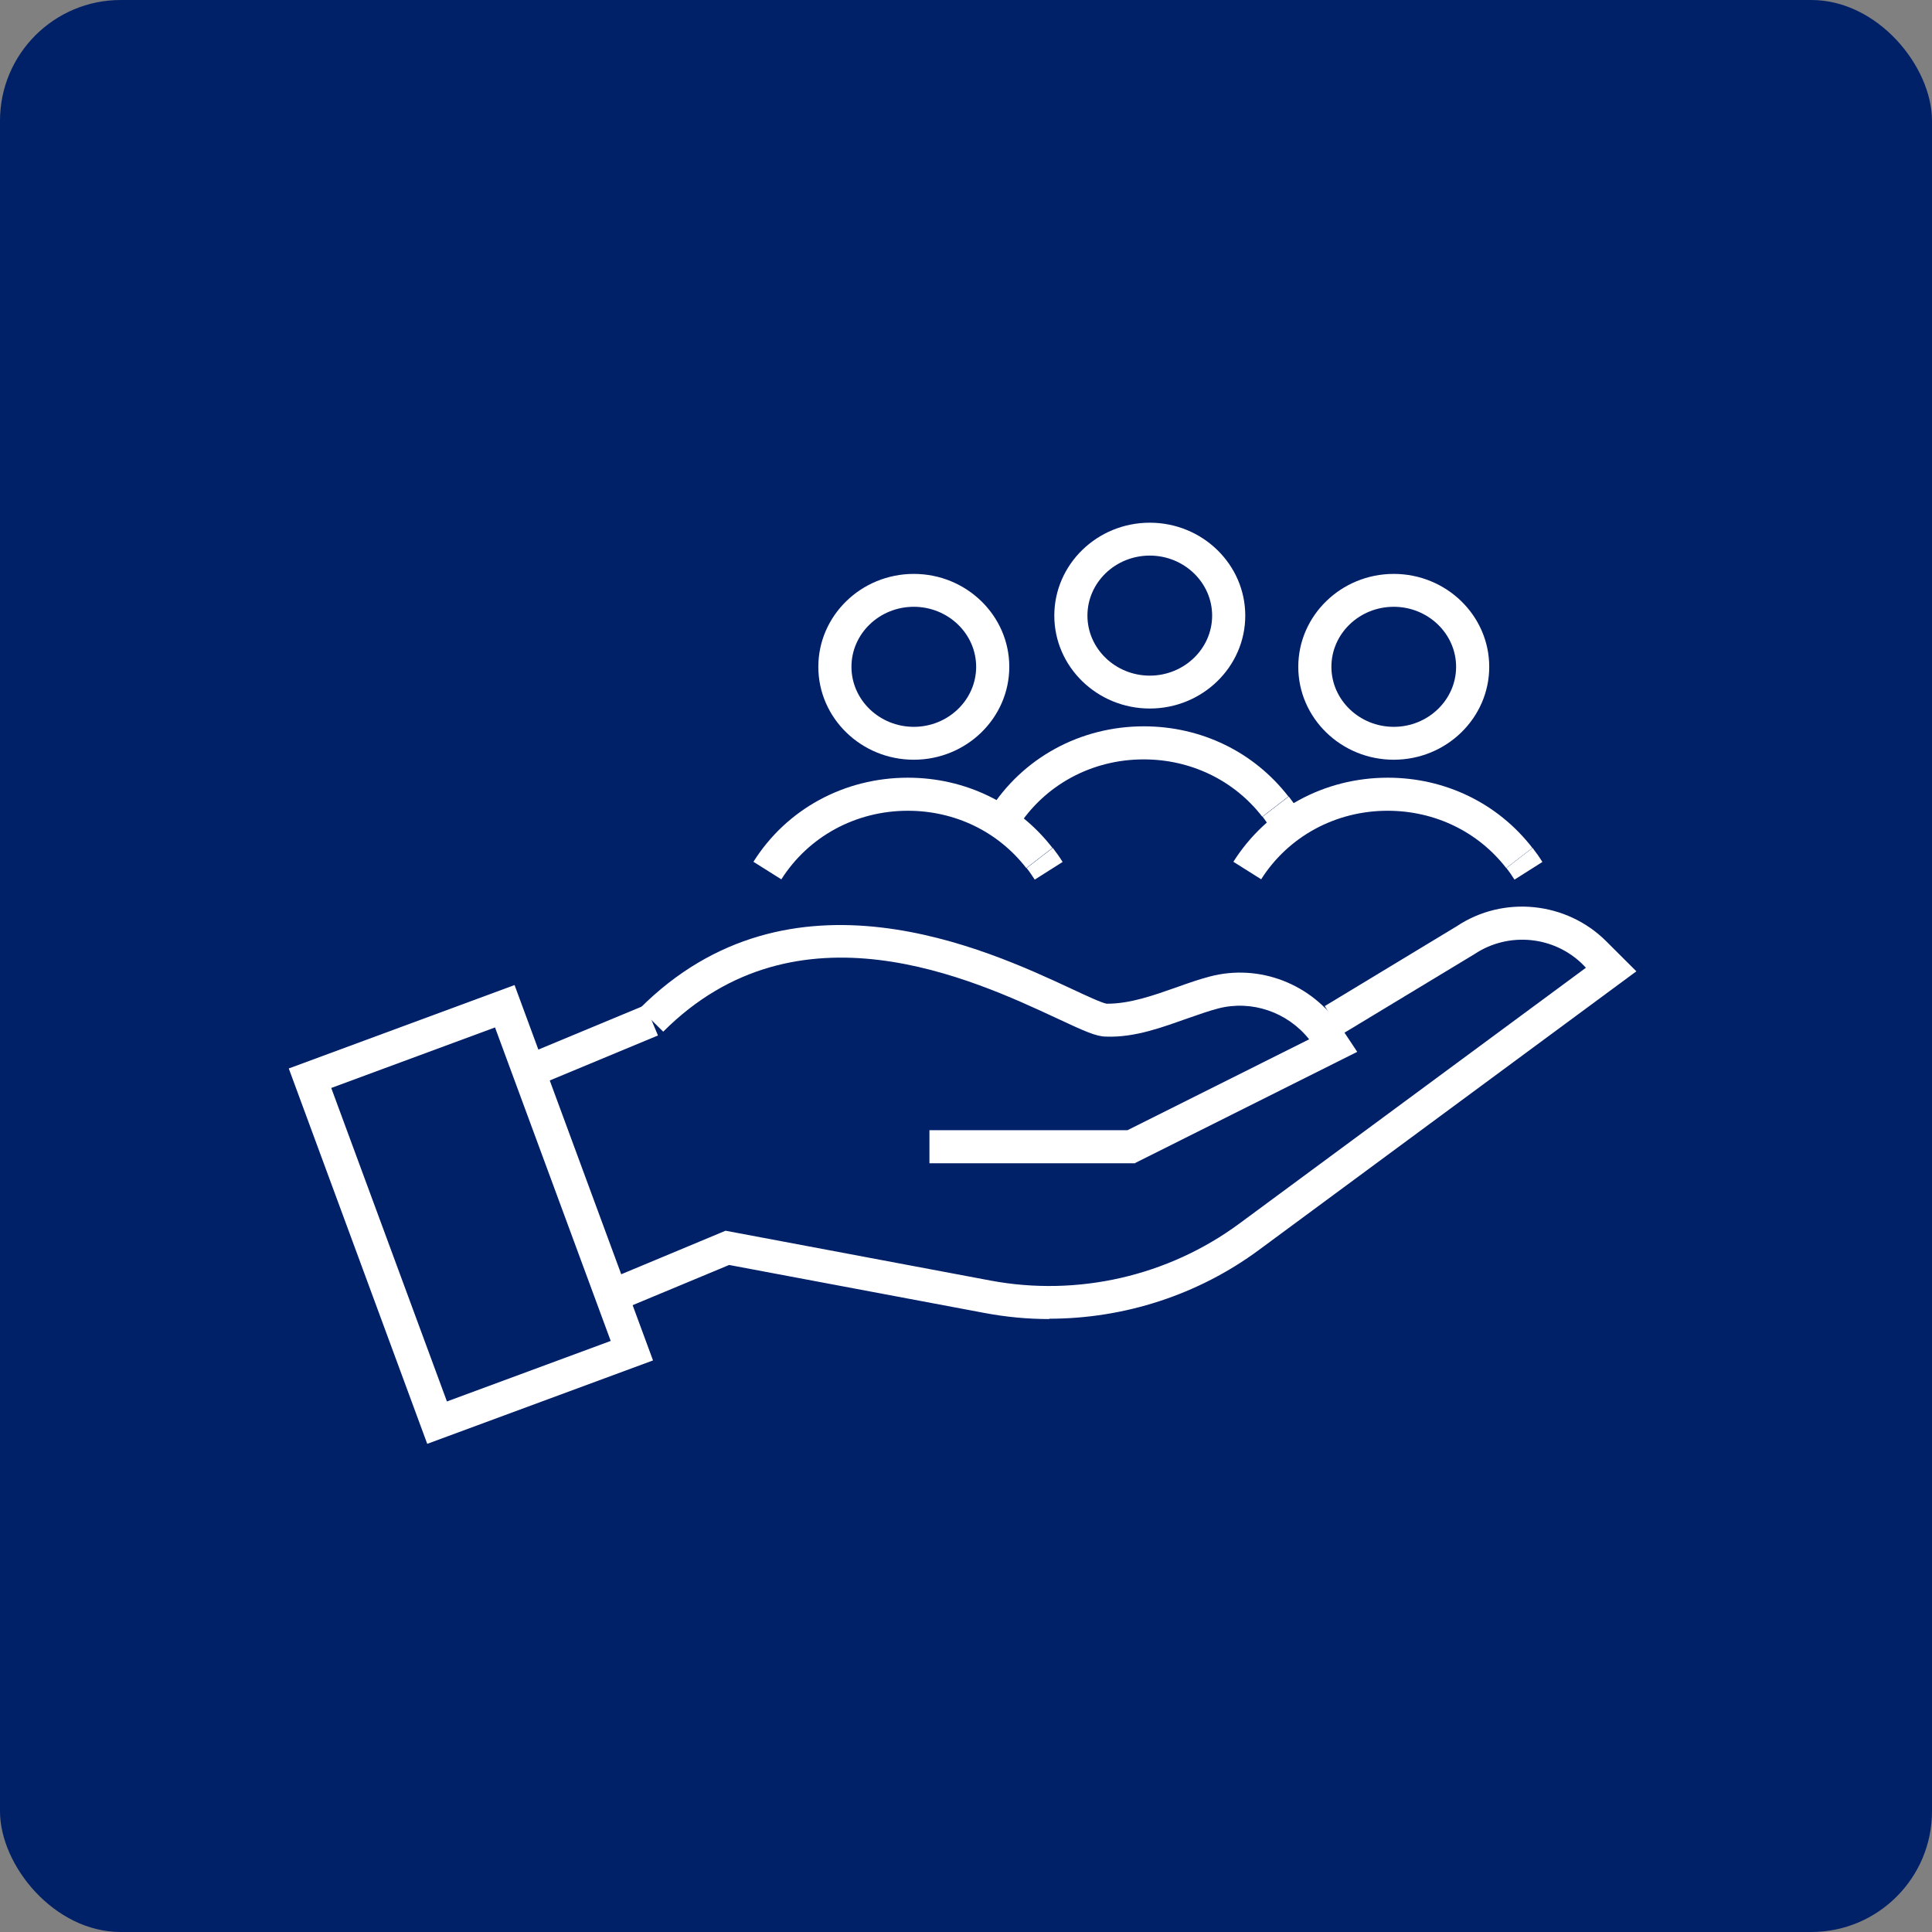 <svg width="480" height="480" viewBox="0 0 480 480" fill="none" xmlns="http://www.w3.org/2000/svg">
<rect x="0" y="0" width="480" height="480" fill="#808080" stroke="none"/>
<rect width="480" height="480" rx="30" fill="#002068"/>
<g clip-path="url(#clip0_62035_17813)">
<path d="M160.318 249.717L132.85 261.139L135.999 268.682L163.468 257.26L160.318 249.717Z" fill="white"/>
<path d="M282.074 289.005H230.916V280.791H280.132L325.254 258.213C319.851 251.431 310.987 248.398 302.672 250.547C300.393 251.136 297.902 252.021 295.243 252.948C288.996 255.138 281.989 257.834 274.772 257.539C272.366 257.539 269.327 256.149 262.742 253.074C241.764 243.302 198.119 222.914 164.774 256.318L158.949 250.547C196.347 213.099 245.309 235.93 266.203 245.66C269.791 247.345 273.801 249.199 274.94 249.367C280.723 249.409 286.59 247.303 292.457 245.239C295.285 244.228 297.944 243.302 300.519 242.628C312.887 239.342 325.971 244.439 333.147 255.222L337.199 261.33L281.989 288.963L282.074 289.005Z" fill="white"/>
<path d="M260.672 327.716C255.312 327.716 249.951 327.211 244.591 326.2L181.15 314.279L154.558 325.357L151.393 317.817L180.264 305.77L246.11 318.154C267.721 322.198 290.219 317.059 307.905 304.001L394.012 240.437L393.336 239.721C386.161 232.518 374.806 231.423 366.365 237.025L333.399 256.95L329.136 249.957L361.933 230.117C373.498 222.409 389.2 223.967 399.119 233.908L406.548 241.322L312.801 310.53C297.648 321.735 279.287 327.632 260.672 327.632V327.716Z" fill="white"/>
<path d="M106.145 358.719L71.744 265.458L127.84 244.734L162.241 337.994L106.145 358.719ZM82.296 270.303L111.041 348.188L151.731 333.15L122.986 255.265L82.296 270.303Z" fill="white"/>
<path d="M285.661 176.031C272.576 176.031 261.939 165.669 261.939 152.948C261.939 140.227 272.576 129.864 285.661 129.864C298.746 129.864 309.383 140.227 309.383 152.948C309.383 165.669 298.746 176.031 285.661 176.031ZM285.661 138.036C277.093 138.036 270.17 144.734 270.17 152.948C270.17 161.162 277.135 167.859 285.661 167.859C294.187 167.859 301.152 161.162 301.152 152.948C301.152 144.734 294.187 138.036 285.661 138.036Z" fill="white"/>
<path d="M315.671 205.77C315.038 204.801 314.405 203.832 313.688 202.905L320.188 197.893C321.074 199.03 321.876 200.167 322.636 201.389L315.714 205.77H315.671Z" fill="white"/>
<path d="M252.779 205.77L245.814 201.389C254.045 188.289 268.396 180.454 284.183 180.454C298.449 180.454 311.534 186.814 320.103 197.893L313.603 202.905C306.596 193.849 295.832 188.668 284.14 188.668C271.182 188.668 259.448 195.071 252.695 205.77H252.779Z" fill="white"/>
<path d="M346.274 188.752C333.189 188.752 322.553 178.39 322.553 165.669C322.553 152.947 333.189 142.585 346.274 142.585C359.359 142.585 369.996 152.947 369.996 165.669C369.996 178.39 359.359 188.752 346.274 188.752ZM346.274 150.757C337.706 150.757 330.784 157.455 330.784 165.669C330.784 173.883 337.748 180.58 346.274 180.58C354.801 180.58 361.765 173.883 361.765 165.669C361.765 157.455 354.801 150.757 346.274 150.757Z" fill="white"/>
<path d="M376.242 218.491C375.609 217.522 374.975 216.553 374.258 215.669L380.758 210.656C381.644 211.794 382.446 212.931 383.206 214.152L376.284 218.533L376.242 218.491Z" fill="white"/>
<path d="M313.392 218.491L306.428 214.11C314.701 201.01 329.01 193.217 344.796 193.217C359.063 193.217 372.148 199.578 380.716 210.656L374.216 215.669C367.209 206.612 356.446 201.431 344.754 201.431C331.796 201.431 320.061 207.834 313.308 218.491H313.392Z" fill="white"/>
<path d="M227.032 188.752C213.947 188.752 203.311 178.39 203.311 165.669C203.311 152.947 213.947 142.585 227.032 142.585C240.117 142.585 250.754 152.947 250.754 165.669C250.754 178.39 240.117 188.752 227.032 188.752ZM227.032 150.757C218.464 150.757 211.541 157.455 211.541 165.669C211.541 173.883 218.506 180.58 227.032 180.58C235.558 180.58 242.523 173.883 242.523 165.669C242.523 157.455 235.558 150.757 227.032 150.757Z" fill="white"/>
<path d="M257.042 218.491C256.409 217.522 255.776 216.553 255.059 215.669L261.559 210.656C262.445 211.794 263.247 212.931 264.007 214.152L257.085 218.533L257.042 218.491Z" fill="white"/>
<path d="M194.152 218.491L187.188 214.11C195.418 201.01 209.769 193.217 225.556 193.217C239.823 193.217 252.907 199.578 261.476 210.656L254.976 215.669C247.969 206.612 237.248 201.431 225.556 201.431C212.597 201.431 200.863 207.834 194.11 218.491H194.152Z" fill="white"/>
</g>
<defs>
<clipPath id="clip0_62035_17813">
<rect width="334.804" height="228.897" fill="white" transform="translate(71.744 129.822)"/>
</clipPath>
</defs>
</svg>
